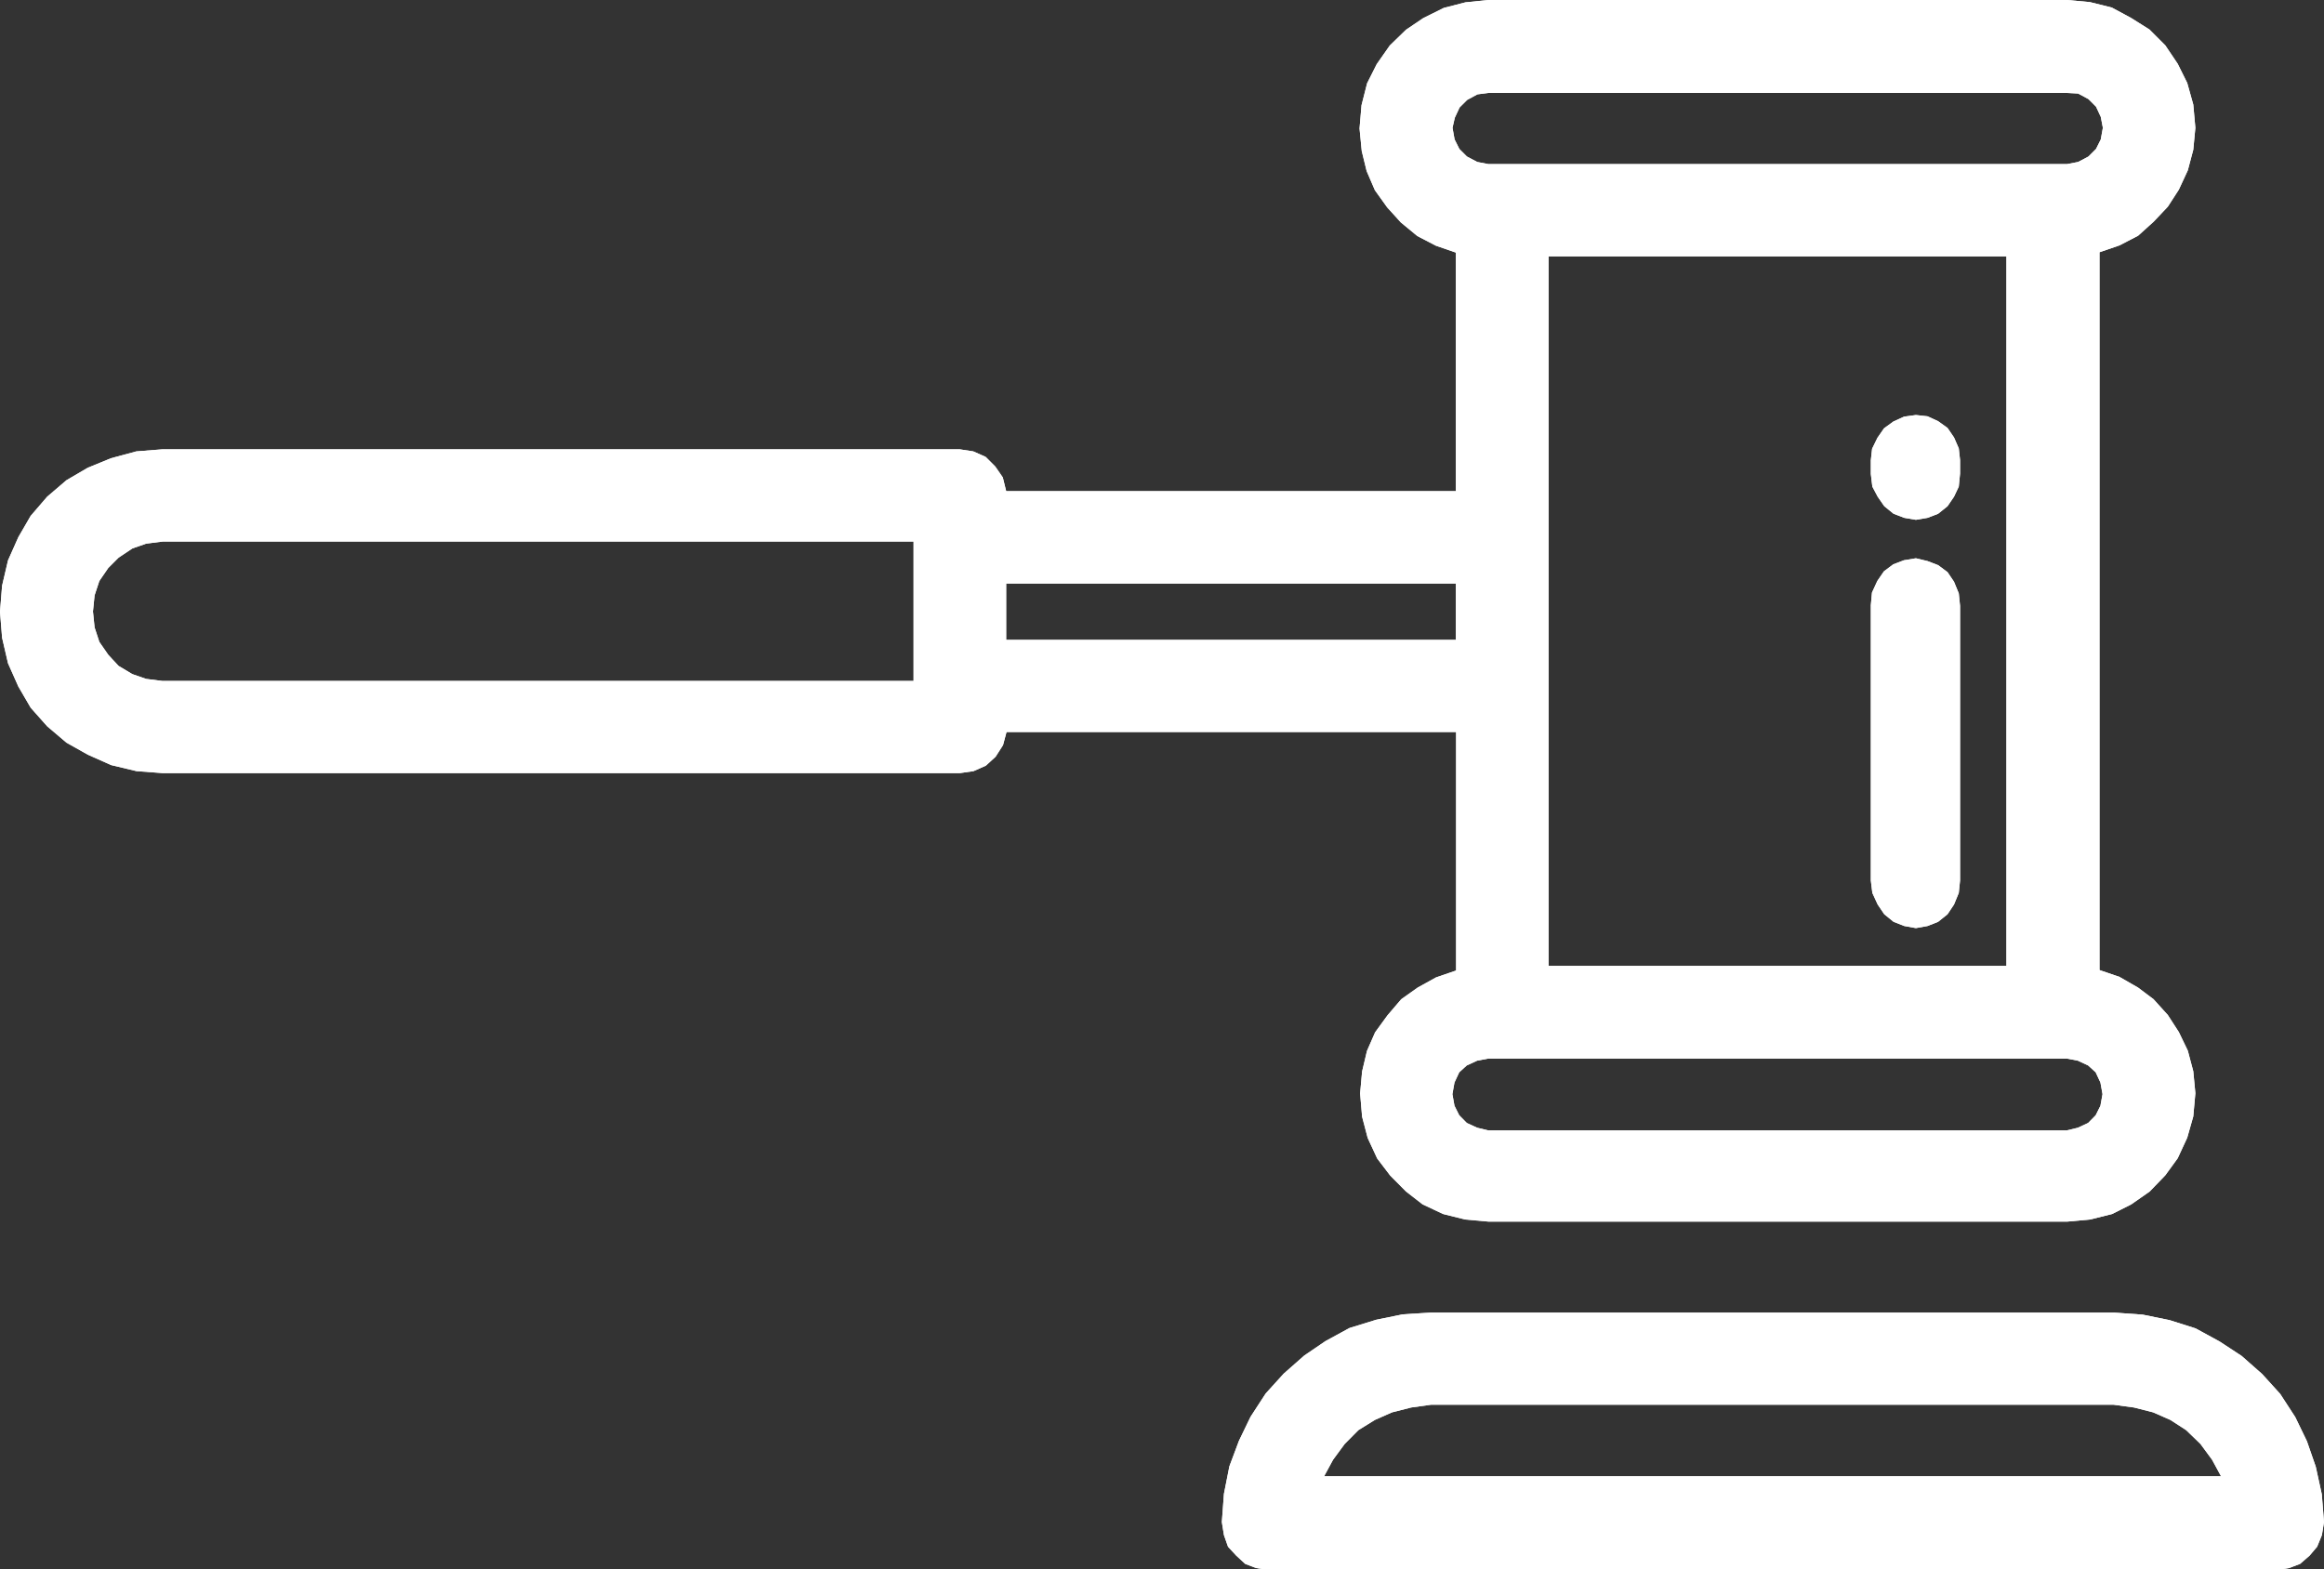 <svg xmlns="http://www.w3.org/2000/svg" viewBox="0 0 200 135.06"><rect x="0" y="0" width="200" height="135.06" fill="#333333" stroke="none"/><defs><style>.cls-1{fill:#fff;fill-rule:evenodd;}</style></defs><title>quinyx-icon-gavel</title><g id="Layer_2" data-name="Layer 2"><g id="Layer_1-2" data-name="Layer 1"><g id="editor-g5570baf714_0_1681" data-name="editor-g5570baf714 0 1681"><g id="editor-g5570baf714_0_1677" data-name="editor-g5570baf714 0 1677"><g id="Group_9679" data-name="Group 9679"><g id="Group_9677" data-name="Group 9677"><path id="Path_7021" data-name="Path 7021" class="cls-1" d="M123.16,120.9l-1.72.24-1.65.42-1.47.65-1.42.88-1.18,1.19-1,1.36-.77,1.42h77.19l-.77-1.42-1-1.36-1.23-1.19-1.36-.88-1.48-.65-1.65-.42-1.77-.24Zm0-7.93h58.77l2.48.18,2.3.47,2.24.71,2.07,1.13,1.89,1.24,1.77,1.56,1.55,1.71,1.3,2,1,2.07.76,2.19.52,2.37L200,131l-.18,1.12-.41,1-.65.77-.82.71-.95.36-1.06.17H109.22l-1.12-.17-.94-.36-.77-.71-.71-.77-.35-1-.18-1.12.18-2.43.47-2.37.82-2.19,1-2.07,1.3-2,1.55-1.71,1.77-1.56,1.82-1.24,2.07-1.13,2.3-.71,2.3-.47Z"/></g><g id="Group_9678" data-name="Group 9678"><path id="Path_7022" data-name="Path 7022" class="cls-1" d="M123.16,120.9l-1.72.24-1.65.42-1.47.65-1.42.88-1.18,1.19-1,1.36-.77,1.42h77.19l-.77-1.42-1-1.36-1.23-1.19-1.36-.88-1.48-.65-1.65-.42-1.77-.24Zm0-7.93h58.77l2.48.18,2.3.47,2.24.71,2.07,1.13,1.89,1.24,1.77,1.56,1.55,1.71,1.3,2,1,2.07.76,2.19.52,2.37L200,131l-.18,1.12-.41,1-.65.77-.82.71-.95.36-1.06.17H109.22l-1.12-.17-.94-.36-.77-.71-.71-.77-.35-1-.18-1.12.18-2.43.47-2.37.82-2.19,1-2.07,1.3-2,1.55-1.71,1.77-1.56,1.82-1.24,2.07-1.13,2.3-.71,2.3-.47Z"/></g></g></g><g id="editor-g5570baf714_0_1678" data-name="editor-g5570baf714 0 1678"><g id="Group_9682" data-name="Group 9682"><g id="Group_9680" data-name="Group 9680"><path id="Path_7023" data-name="Path 7023" class="cls-1" d="M128.07,91.11l-.95.18-.89.41-.65.59-.41.88-.18,1,.18,1,.41.82.65.66.89.41.95.23h49.8l.95-.23.88-.41.65-.66.41-.82.18-1-.18-1-.41-.88-.65-.59-.88-.41-.95-.18ZM86.59,50.23v4.84h38.7V50.23ZM14,46.61l-1.42.18-1.18.41L10.2,48l-.88.88L8.55,50l-.41,1.24L8,52.63,8.14,54l.41,1.25.77,1.11.88.95,1.19.71,1.18.41,1.42.18H78.62v-12ZM133.27,22.07V83.13h39.4V22.07ZM128.09,8l-.94.12-.89.48-.65.65-.41.88L125,11l.18,1,.41.82.65.65.89.47.94.18H177.9l.94-.18.89-.47.65-.65.41-.82.18-1-.18-.94-.41-.88-.65-.65-.89-.48L177.9,8Zm0-8H177.9l1.95.18,1.89.47,1.65.89,1.59,1,1.36,1.36,1.07,1.59.82,1.65L188.75,9l.18,2-.18,1.89-.47,1.77-.77,1.66-.95,1.47-1.23,1.3L184,20.29l-1.6.83-1.72.59V83.49l1.72.59L184,85,185.33,86l1.23,1.36.95,1.47.77,1.6.47,1.77.18,1.89-.18,2-.52,1.83-.82,1.77-1.07,1.47L185,102.55l-1.59,1.11-1.65.83-1.89.47-1.95.18H128.09l-2-.18-1.89-.47-1.77-.83L121,102.55l-1.36-1.37-1.12-1.47-.82-1.77-.48-1.83-.17-2,.17-1.89.42-1.77.7-1.6,1.07-1.47L120.59,86,122,85l1.59-.88,1.72-.59V63H86.62l-.3,1.13-.64,1-.84.77-1.06.47-1.18.17H14l-2.25-.17-2.18-.52-2-.89L5.72,63.92,4.06,62.51l-1.42-1.6L1.58,59.09l-.89-2L.18,54.89,0,52.65l.18-2.24.51-2.18.89-2L2.64,44.4l1.42-1.65,1.66-1.42,1.83-1.07,2-.82,2.18-.59L14,38.67H82.58l1.18.18,1.06.47.83.83.65.94.29,1.18h38.7V21.74l-1.71-.59-1.6-.83-1.42-1.17-1.18-1.3-1.06-1.48-.71-1.65L117.19,13,117,11.06l.17-2,.48-1.89.83-1.65,1.12-1.6L121,2.56l1.48-1,1.77-.88L126.12.2Z"/></g><g id="Group_9681" data-name="Group 9681"><path id="Path_7024" data-name="Path 7024" class="cls-1" d="M128.07,91.11l-.95.18-.89.41-.65.59-.41.88-.18,1,.18,1,.41.82.65.66.89.41.95.23h49.8l.95-.23.88-.41.65-.66.41-.82.18-1-.18-1-.41-.88-.65-.59-.88-.41-.95-.18ZM86.59,50.23v4.84h38.7V50.23ZM14,46.61l-1.42.18-1.18.41L10.2,48l-.88.88L8.55,50l-.41,1.24L8,52.63,8.14,54l.41,1.25.77,1.11.88.95,1.19.71,1.18.41,1.42.18H78.62v-12ZM133.27,22.07V83.13h39.4V22.07ZM128.09,8l-.94.12-.89.48-.65.65-.41.88L125,11l.18,1,.41.82.65.65.89.47.94.18H177.9l.94-.18.89-.47.65-.65.41-.82.18-1-.18-.94-.41-.88-.65-.65-.89-.48L177.9,8Zm0-8H177.9l1.95.18,1.89.47,1.65.89,1.59,1,1.36,1.36,1.07,1.59.82,1.65L188.75,9l.18,2-.18,1.89-.47,1.77-.77,1.66-.95,1.47-1.23,1.3L184,20.29l-1.6.83-1.72.59V83.49l1.72.59L184,85,185.33,86l1.23,1.36.95,1.47.77,1.6.47,1.77.18,1.89-.18,2-.52,1.83-.82,1.77-1.07,1.47L185,102.55l-1.59,1.11-1.65.83-1.89.47-1.95.18H128.09l-2-.18-1.89-.47-1.77-.83L121,102.55l-1.36-1.37-1.12-1.47-.82-1.77-.48-1.83-.17-2,.17-1.89.42-1.77.7-1.6,1.07-1.47L120.59,86,122,85l1.59-.88,1.72-.59V63H86.62l-.3,1.13-.64,1-.84.77-1.06.47-1.18.17H14l-2.25-.17-2.18-.52-2-.89L5.72,63.92,4.06,62.51l-1.42-1.6L1.58,59.09l-.89-2L.18,54.89,0,52.65l.18-2.24.51-2.18.89-2L2.64,44.4l1.42-1.65,1.66-1.42,1.83-1.07,2-.82,2.18-.59L14,38.67H82.58l1.18.18,1.06.47.83.83.65.94.29,1.18h38.7V21.74l-1.71-.59-1.6-.83-1.42-1.17-1.18-1.3-1.06-1.48-.71-1.65L117.19,13,117,11.06l.17-2,.48-1.89.83-1.65,1.12-1.6L121,2.56l1.48-1,1.77-.88L126.12.2Z"/></g></g></g><g id="editor-g5570baf714_0_1679" data-name="editor-g5570baf714 0 1679"><g id="Group_9685" data-name="Group 9685"><g id="Group_9683" data-name="Group 9683"><path id="Path_7025" data-name="Path 7025" class="cls-1" d="M164.88,48.05l1,.24.91.35.81.6.56.83.41,1,.11,1.08V75.78l-.11,1.07-.41,1-.56.84-.81.65-.91.36-1,.18-1-.18-.92-.36-.8-.65-.57-.84-.46-1L161,75.78V52.1L161.1,51l.46-1,.57-.83.8-.6.92-.35Z"/></g><g id="Group_9684" data-name="Group 9684"><path id="Path_7026" data-name="Path 7026" class="cls-1" d="M164.88,48.05l1,.24.91.35.81.6.56.83.41,1,.11,1.08V75.78l-.11,1.07-.41,1-.56.84-.81.65-.91.36-1,.18-1-.18-.92-.36-.8-.65-.57-.84-.46-1L161,75.78V52.1L161.1,51l.46-1,.57-.83.8-.6.92-.35Z"/></g></g></g><g id="editor-g5570baf714_0_1680" data-name="editor-g5570baf714 0 1680"><g id="Group_9688" data-name="Group 9688"><g id="Group_9686" data-name="Group 9686"><path id="Path_7027" data-name="Path 7027" class="cls-1" d="M164.88,35.72l1,.11.91.42.81.58.56.82.41.94.11,1v1.17l-.11,1.12-.41.87-.56.82-.81.65-.91.35-1,.17-1-.17-.92-.35-.8-.65-.57-.82-.46-.87L161,40.79V39.62l.11-1,.46-.94.57-.82.8-.58.92-.42Z"/></g><g id="Group_9687" data-name="Group 9687"><path id="Path_7028" data-name="Path 7028" class="cls-1" d="M164.88,35.72l1,.11.91.42.81.58.56.82.41.94.11,1v1.17l-.11,1.12-.41.87-.56.82-.81.65-.91.35-1,.17-1-.17-.92-.35-.8-.65-.57-.82-.46-.87L161,40.79V39.62l.11-1,.46-.94.57-.82.8-.58.92-.42Z"/></g></g></g></g></g></g></svg>